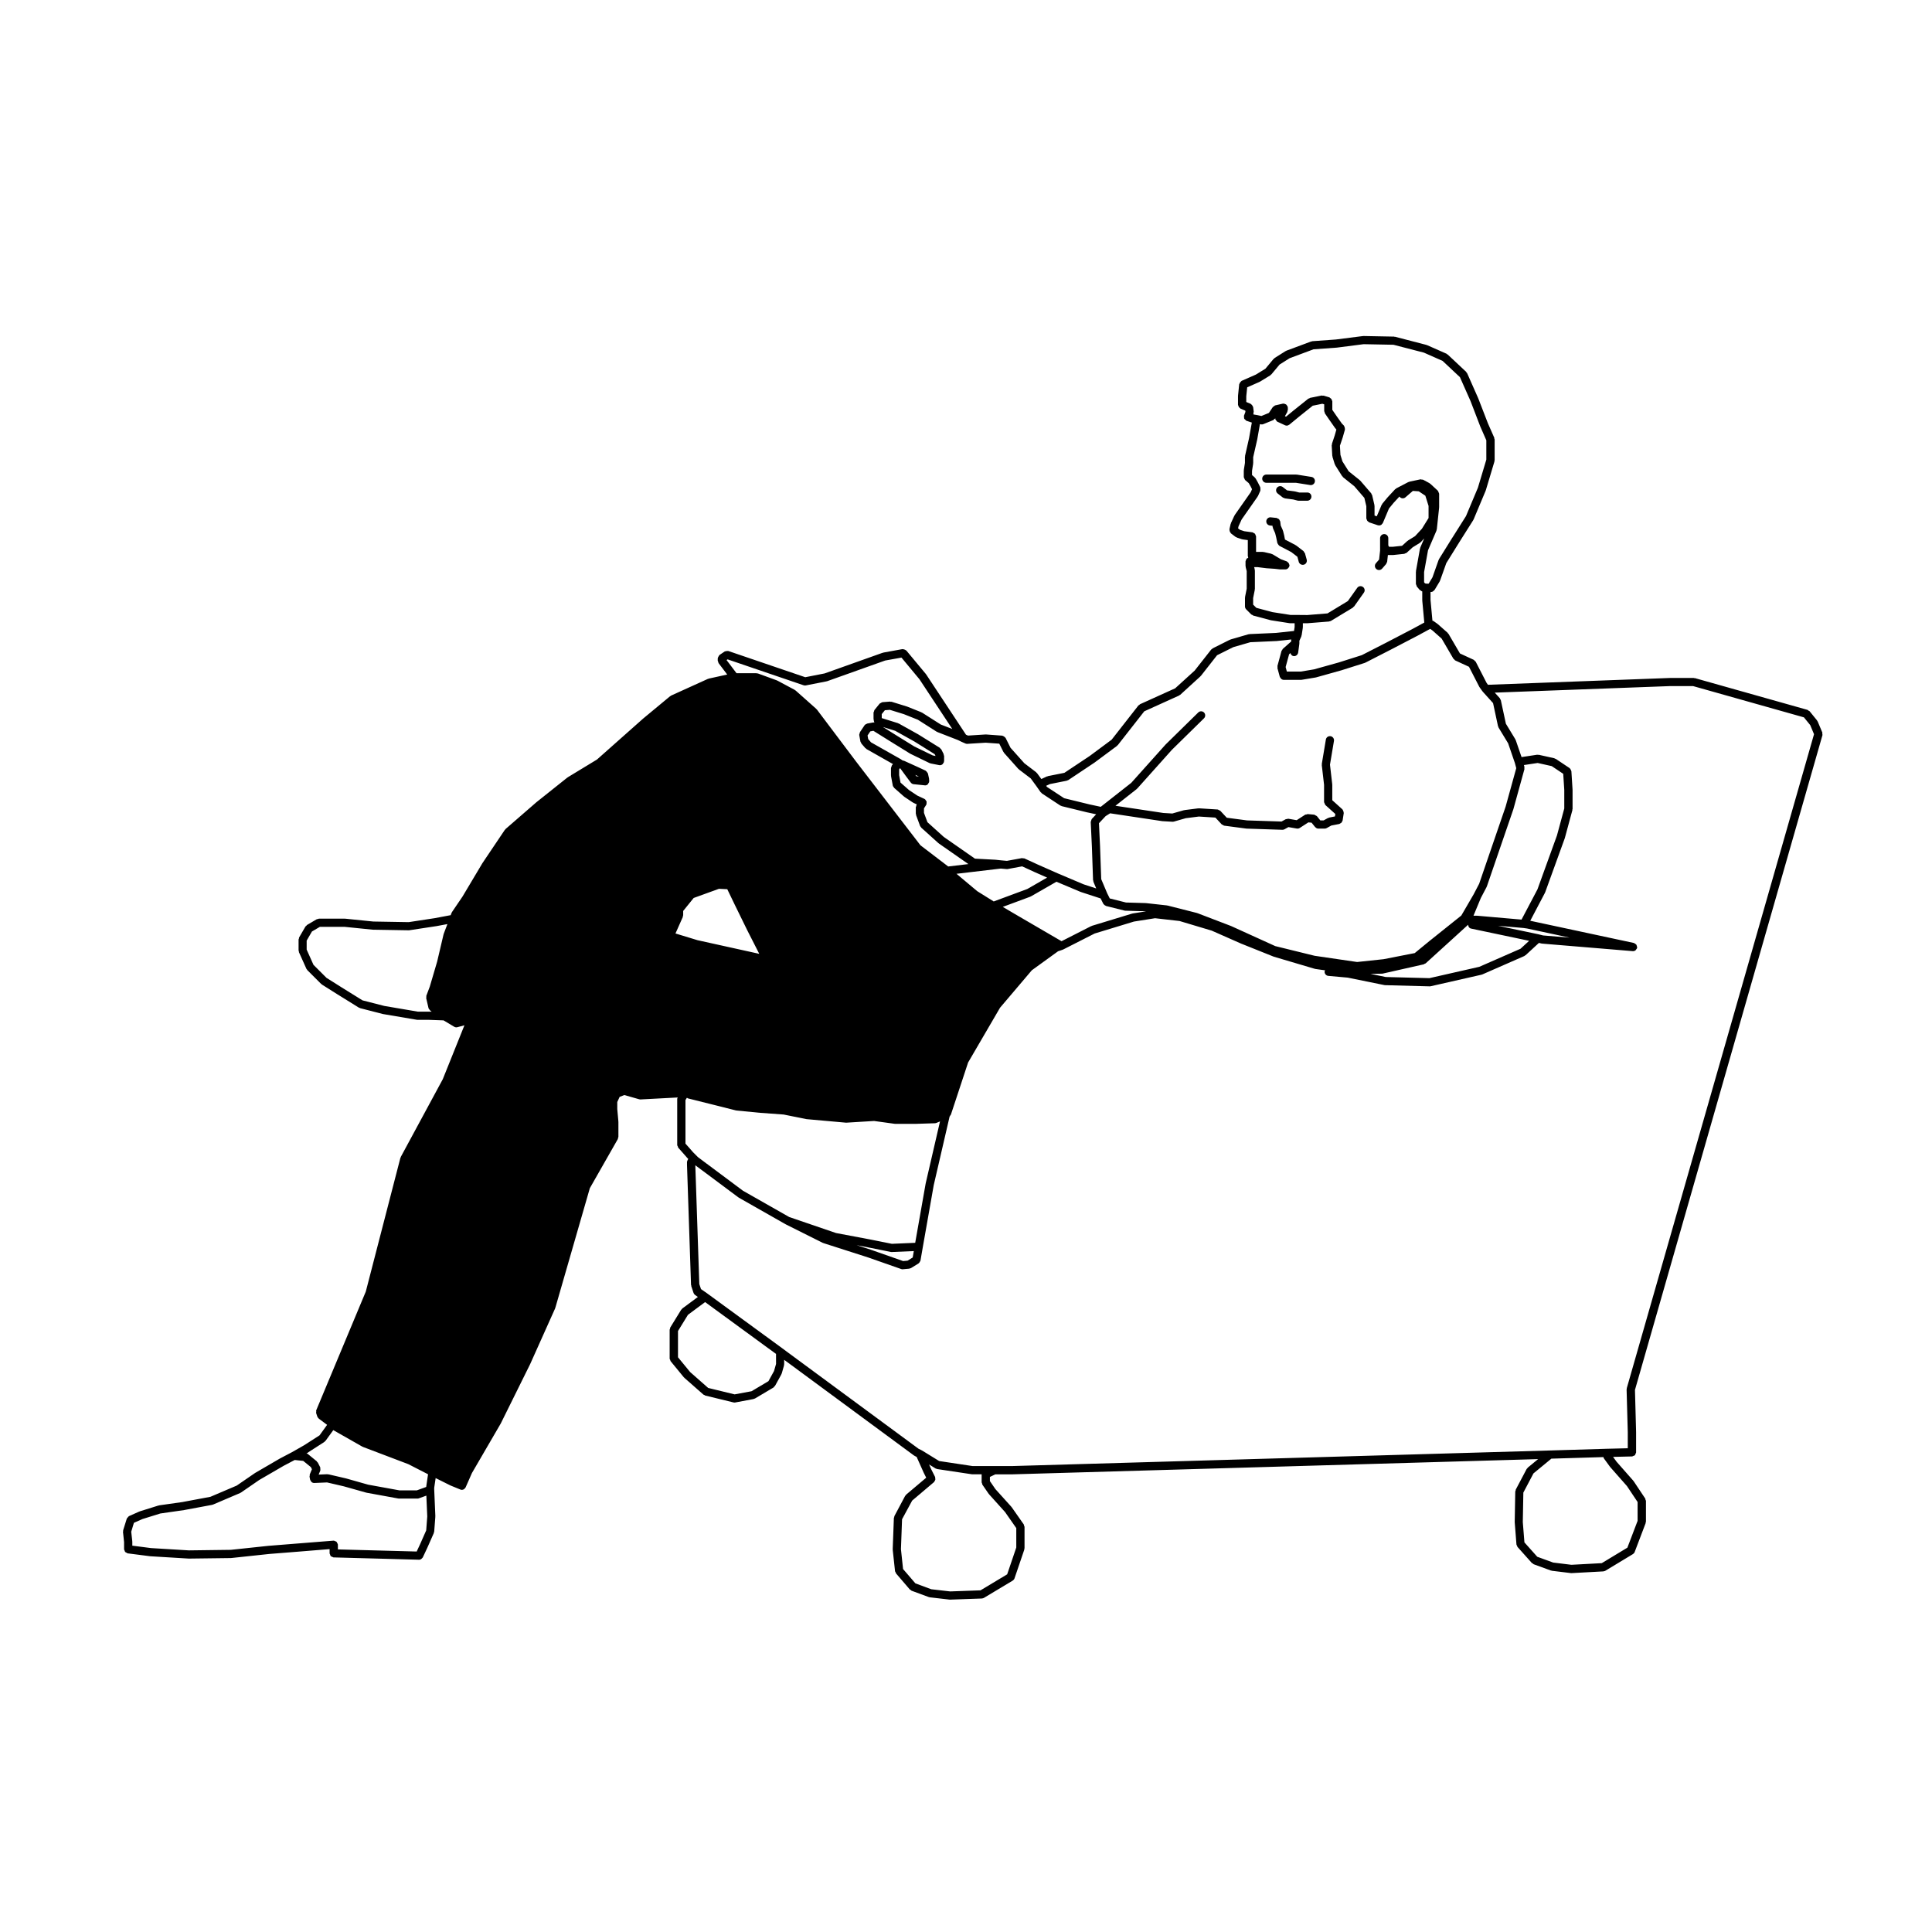 <?xml version="1.0" encoding="UTF-8"?>
<!-- Uploaded to: SVG Repo, www.svgrepo.com, Generator: SVG Repo Mixer Tools -->
<svg fill="#000000" width="800px" height="800px" version="1.1" viewBox="144 144 512 512" xmlns="http://www.w3.org/2000/svg">
 <g>
  <path d="m176.88 552.67v1.91c0 0.125 0.102 0.215 0.137 0.328 0.051 0.137 0.059 0.266 0.156 0.371 0.102 0.105 0.23 0.141 0.363 0.207 0.105 0.051 0.172 0.152 0.297 0.168l5.969 0.766h0.066l0.004 0.004 10.102 0.613c0.016 0 0.039 0.004 0.059 0.004h0.02l11.168-0.141h0.004c0.035-0.012 0.059-0.012 0.098-0.012l10.09-1.078 7.621-0.605 8.316-0.676v1.117c0 0.137 0.102 0.227 0.141 0.348 0.055 0.141 0.066 0.301 0.172 0.406 0.102 0.105 0.258 0.117 0.398 0.176 0.121 0.051 0.207 0.152 0.348 0.152h0.023 0.004l22.609 0.613h0.031c0.258 0 0.48-0.105 0.664-0.277 0.066-0.051 0.102-0.102 0.152-0.16 0.051-0.074 0.125-0.105 0.16-0.191l1.223-2.606v-0.016c0.004 0 0.012-0.012 0.012-0.012l1.688-3.824c0.023-0.066-0.004-0.117 0.004-0.176 0.016-0.074 0.082-0.105 0.09-0.18l0.301-3.969c0-0.023-0.02-0.039-0.02-0.066 0-0.023 0.023-0.039 0.023-0.07l-0.301-7.039v-0.48l0.379-2.57 3.859 1.926c0.02 0.016 0.047 0.004 0.055 0.016 0.012 0.004 0.012 0.02 0.02 0.02l2.578 1.055 0.023 0.012c0.133 0.059 0.273 0.09 0.414 0.09 0.211 0 0.418-0.07 0.594-0.188 0.055-0.031 0.082-0.102 0.125-0.141 0.105-0.102 0.211-0.188 0.277-0.328l1.668-3.789 7.609-13.078c0.004-0.012 0-0.02 0.004-0.031 0.004-0.02 0.023-0.02 0.035-0.039l7.805-15.766c0.004-0.004 0-0.016 0-0.02 0.004 0 0.012-0.012 0.016-0.02l6.586-14.691c0.004-0.023-0.004-0.051 0-0.07 0.012-0.031 0.039-0.039 0.051-0.082l9.145-31.703 7.43-13.039c0.047-0.09 0.004-0.188 0.035-0.277 0.023-0.102 0.105-0.16 0.105-0.266v-3.984c0-0.02-0.02-0.031-0.02-0.051s0.016-0.031 0.016-0.051l-0.297-3.301v-1.863l0.629-1.367 1.238-0.48 3.934 1.117c0.102 0.031 0.195 0.051 0.297 0.051 0.02 0 0.039-0.004 0.059-0.004l9.848-0.52c-0.004 0.023-0.004 0.051-0.012 0.074-0.023 0.098-0.109 0.16-0.109 0.273v12.242c0 0.156 0.105 0.266 0.168 0.398 0.039 0.105 0.031 0.227 0.109 0.324l0.039 0.047v0.004l1.18 1.324v0.004l1.074 1.223c0.004 0.012 0.023 0.012 0.031 0.02 0.016 0.012 0.004 0.02 0.016 0.035l0.301 0.301c-0.055 0.055-0.039 0.133-0.086 0.195-0.082 0.121-0.133 0.227-0.156 0.371-0.016 0.07-0.082 0.105-0.082 0.191v0.762c0 0.012 0.004 0.02 0.004 0.02 0 0.004-0.004 0.016-0.004 0.02l1.066 31.832c0 0.059 0.059 0.102 0.07 0.156 0.004 0.055-0.023 0.102-0.012 0.152l0.613 1.832c0.082 0.227 0.223 0.414 0.406 0.539v0.004l0.742 0.52-4.141 3.066c-0.059 0.047-0.055 0.125-0.105 0.18-0.051 0.055-0.133 0.055-0.172 0.125l-2.91 4.734c-0.055 0.09-0.016 0.195-0.047 0.297-0.023 0.102-0.109 0.168-0.109 0.277v7.648c0 0.145 0.102 0.238 0.152 0.363 0.047 0.105 0.02 0.23 0.102 0.328l3.523 4.297c0.02 0.02 0.059 0.02 0.082 0.035 0.02 0.023 0.016 0.066 0.047 0.09l5.047 4.438c0.082 0.074 0.18 0.066 0.266 0.105 0.07 0.039 0.105 0.117 0.188 0.137l7.496 1.828c0.098 0.031 0.176 0.039 0.262 0.039 0.066 0 0.133-0.012 0.203-0.02l4.891-0.918c0.047-0.012 0.059-0.059 0.102-0.07 0.09-0.031 0.176-0.02 0.258-0.07l4.902-2.91c0.121-0.074 0.156-0.211 0.238-0.312 0.039-0.051 0.121-0.039 0.156-0.102l1.684-3.059c0.02-0.031 0-0.07 0.012-0.102 0.02-0.055 0.07-0.082 0.09-0.125l0.609-2.144c0.016-0.051-0.023-0.102-0.016-0.156 0.004-0.051 0.055-0.09 0.055-0.137v-1.203l34.379 25.34c0.039 0.031 0.082 0.02 0.109 0.047 0.023 0.016 0.035 0.047 0.059 0.066l0.559 0.277 1.828 4.086c0.004 0.012 0.012 0.012 0.016 0.031 0 0-0.004 0.004 0 0.016l0.691 1.379-5.32 4.488c-0.055 0.055-0.055 0.137-0.098 0.188-0.051 0.055-0.121 0.059-0.16 0.133l-2.863 5.383c-0.039 0.074-0.004 0.152-0.023 0.238-0.023 0.09-0.102 0.152-0.105 0.242l-0.309 8.262c0 0.023 0.023 0.047 0.023 0.082 0.004 0.023-0.023 0.047-0.02 0.086l0.613 5.668c0.016 0.137 0.109 0.227 0.18 0.344 0.035 0.082 0.02 0.176 0.082 0.246l3.672 4.281c0.055 0.059 0.156 0.047 0.215 0.098 0.086 0.066 0.125 0.176 0.23 0.211l4.59 1.691c0.066 0.031 0.137 0.031 0.207 0.039 0.016 0 0.023 0.016 0.047 0.02l5.211 0.605c0.047 0.004 0.086 0.012 0.125 0.012 0.012 0 0.023 0 0.035-0.004l8.383-0.297h0.035c0.02 0 0.023-0.02 0.051-0.023 0.16-0.016 0.324-0.039 0.473-0.133l7.652-4.59c0.012-0.004 0.012-0.016 0.016-0.023 0.203-0.125 0.367-0.312 0.453-0.555l2.606-7.652c0.02-0.066-0.023-0.117-0.012-0.18 0.012-0.066 0.066-0.105 0.066-0.172v-5.668c0-0.105-0.09-0.191-0.121-0.297-0.039-0.105 0-0.227-0.07-0.324l-3.219-4.594c-0.02-0.016-0.051-0.016-0.059-0.031-0.02-0.02-0.012-0.051-0.023-0.07l-4.227-4.684-1.457-2.125v-1.102l1.438-0.68h4.359 0.031l139.45-4.039-2.746 2.262c-0.066 0.051-0.059 0.125-0.105 0.18-0.047 0.07-0.125 0.074-0.168 0.145l-2.91 5.508c-0.039 0.086 0 0.16-0.02 0.25-0.031 0.09-0.105 0.141-0.105 0.238l-0.145 8.117c0 0.02 0.02 0.039 0.02 0.059 0 0.016-0.012 0.031-0.012 0.051l0.453 5.809c0.012 0.141 0.105 0.242 0.168 0.359 0.051 0.098 0.031 0.195 0.105 0.289l3.824 4.281c0.059 0.07 0.156 0.051 0.238 0.102 0.082 0.059 0.105 0.168 0.207 0.203l4.59 1.676c0.066 0.02 0.133 0.02 0.203 0.031 0.012 0.012 0.023 0.031 0.039 0.031l5.047 0.613c0.051 0.004 0.09 0.012 0.125 0.012 0.023 0 0.039-0.004 0.066-0.004l8.414-0.457c0.023-0.004 0.047-0.031 0.074-0.031 0.145-0.016 0.297-0.039 0.434-0.121l7.344-4.438c0.004-0.004 0.004-0.02 0.016-0.02 0.191-0.121 0.352-0.297 0.434-0.523l2.91-7.652c0.031-0.074-0.012-0.133-0.004-0.203 0.016-0.074 0.086-0.117 0.086-0.188v-5.512c0-0.117-0.09-0.195-0.133-0.309-0.023-0.102 0.012-0.207-0.055-0.301l-3.059-4.59c-0.02-0.02-0.051-0.02-0.059-0.039-0.02-0.023-0.004-0.059-0.031-0.082l-4.43-5.031-0.953-1.305 5.019-0.117h0.031c0.125 0 0.207-0.102 0.324-0.141 0.145-0.055 0.312-0.082 0.422-0.18 0.102-0.102 0.102-0.246 0.152-0.371 0.055-0.137 0.16-0.242 0.16-0.395v-5.352l-0.004-0.012c0-0.012 0.004-0.012 0.004-0.02l-0.301-11.16 49.688-173.52c0.035-0.121-0.031-0.23-0.047-0.352-0.004-0.125 0.055-0.246 0-0.371l-1.223-2.91c-0.016-0.055-0.082-0.066-0.105-0.109-0.031-0.051-0.012-0.105-0.051-0.152l-1.984-2.445c-0.074-0.09-0.195-0.09-0.293-0.152-0.09-0.066-0.145-0.176-0.262-0.207l-29.84-8.414c-0.051-0.016-0.102 0.02-0.156 0.016-0.051-0.012-0.09-0.059-0.137-0.059h-6.277c-0.012 0-0.031 0-0.039 0.004l-48.234 1.805-0.371-0.523-2.875-5.598c-0.055-0.109-0.176-0.137-0.262-0.215-0.09-0.09-0.125-0.215-0.246-0.273l-3.664-1.691-3.047-5.215c-0.031-0.055-0.102-0.059-0.137-0.105s-0.031-0.117-0.082-0.16l-2.602-2.293c-0.016-0.012-0.039-0.004-0.059-0.02-0.012-0.016-0.012-0.039-0.031-0.055l-1.074-0.762c-0.012-0.012-0.031 0-0.047-0.012-0.066-0.039-0.141-0.035-0.215-0.066l-0.508-5.512v-2.09h0.137c0.352 0 0.629-0.203 0.828-0.469 0.031-0.035 0.082-0.02 0.105-0.059l1.375-2.297c0.016-0.031 0-0.066 0.016-0.102 0.02-0.035 0.059-0.055 0.074-0.098l1.648-4.629 3.457-5.562 3.672-5.812c0.02-0.02 0-0.051 0.02-0.074 0.016-0.031 0.051-0.047 0.07-0.086l3.211-7.652c0.012-0.016-0.012-0.035 0-0.051 0.012-0.02 0.035-0.031 0.039-0.055l2.293-7.652c0.02-0.055-0.02-0.105-0.016-0.16 0.012-0.055 0.066-0.098 0.066-0.156v-5.5c0-0.082-0.07-0.133-0.09-0.211-0.016-0.082 0.031-0.152 0-0.23l-1.684-3.824-2.59-6.691c0-0.012-0.02-0.012-0.02-0.02-0.004-0.004 0-0.02 0-0.023l-2.91-6.578c-0.035-0.07-0.109-0.086-0.152-0.141-0.051-0.066-0.039-0.156-0.102-0.211l-4.898-4.594c-0.051-0.047-0.109-0.031-0.176-0.066-0.051-0.035-0.059-0.105-0.117-0.137l-5.203-2.297c-0.031-0.016-0.07 0.004-0.102 0-0.031-0.012-0.039-0.051-0.074-0.055l-8.297-2.156c-0.039-0.012-0.082 0.02-0.125 0.016-0.039 0-0.07-0.051-0.117-0.051l-8.105-0.156h-0.02c-0.031 0-0.051 0.023-0.07 0.031-0.031 0-0.047-0.023-0.07-0.02l-7.141 0.91-6.273 0.453c-0.055 0-0.09 0.059-0.137 0.07-0.055 0.012-0.105-0.02-0.156 0l-6.586 2.453c-0.047 0.016-0.055 0.059-0.09 0.082-0.035 0.016-0.082 0-0.105 0.016l-2.91 1.84c-0.051 0.035-0.059 0.102-0.102 0.141-0.051 0.035-0.117 0.031-0.156 0.082l-2.18 2.613-2.523 1.551-3.777 1.664c-0.059 0.023-0.074 0.102-0.125 0.137-0.102 0.066-0.145 0.145-0.227 0.238-0.102 0.125-0.176 0.23-0.207 0.387-0.02 0.051-0.074 0.074-0.082 0.125l-0.312 3.062c0 0.02 0.016 0.031 0.016 0.055s-0.02 0.031-0.02 0.055v2.297c0 0.082 0.07 0.125 0.086 0.203 0.023 0.145 0.074 0.25 0.152 0.371 0.074 0.121 0.16 0.203 0.289 0.281 0.059 0.039 0.082 0.121 0.145 0.152l1.258 0.523 0.039 0.324-0.367 0.977c0 0.004 0.012 0.016 0 0.02 0 0.004-0.012 0.004-0.012 0.012-0.047 0.121 0.023 0.23 0.023 0.352 0 0.16-0.031 0.316 0.035 0.453 0.055 0.121 0.18 0.176 0.281 0.262 0.105 0.105 0.168 0.242 0.309 0.293 0.02 0 0.023 0 0.039 0.004v0.004l1.387 0.465-0.734 4.121-1.062 4.711c-0.012 0.047 0.023 0.082 0.023 0.121-0.012 0.039-0.051 0.07-0.051 0.117v1.613l-0.297 1.891c0 0.031 0.02 0.055 0.02 0.086s-0.031 0.051-0.031 0.086v1.684c0 0.016 0.012 0.023 0.012 0.047 0.012 0.141 0.105 0.246 0.156 0.371 0.066 0.133 0.086 0.273 0.188 0.367 0.016 0.012 0.016 0.031 0.023 0.039l0.934 0.789 0.52 0.906 0.352 0.715-0.352 0.805-4.238 6.047c-0.02 0.031-0.004 0.07-0.02 0.105-0.02 0.031-0.059 0.035-0.074 0.066l-0.922 1.988c-0.012 0.035 0.02 0.074 0 0.117-0.02 0.039-0.059 0.055-0.07 0.102l-0.309 1.371c-0.02 0.066 0.031 0.125 0.031 0.195-0.012 0.145 0.02 0.258 0.07 0.398 0.055 0.137 0.105 0.23 0.195 0.336 0.051 0.051 0.051 0.133 0.105 0.176l1.223 0.926c0.059 0.051 0.137 0.035 0.207 0.07 0.051 0.023 0.059 0.082 0.105 0.098l1.379 0.457c0.055 0.016 0.109 0.016 0.16 0.023 0.02 0 0.023 0.016 0.035 0.02l1.355 0.18v4.246c0 0.066 0.055 0.105 0.07 0.168 0.012 0.09 0.012 0.168 0.051 0.25-0.051 0.016-0.074 0.047-0.105 0.07-0.133 0.07-0.258 0.109-0.352 0.227-0.09 0.105-0.105 0.227-0.145 0.363-0.039 0.105-0.125 0.191-0.125 0.309v1.23c0 0.051 0.051 0.082 0.055 0.125 0.004 0.051-0.035 0.09-0.023 0.141l0.281 1.09v4.66l-0.438 2.188c-0.004 0.039 0.031 0.07 0.02 0.109 0 0.039-0.039 0.066-0.039 0.105v2.297c0 0.277 0.105 0.559 0.312 0.77l1.375 1.375c0.082 0.07 0.18 0.059 0.266 0.105 0.082 0.051 0.125 0.145 0.227 0.172l4.586 1.223c0.039 0.012 0.07 0.012 0.102 0.016 0.012 0 0.012 0.004 0.02 0.012l4.891 0.766c0.059 0.004 0.117 0.012 0.168 0.012h1.211v0.996l-0.156 1.055-4.793 0.52-7.019 0.312c-0.051 0-0.082 0.051-0.117 0.055-0.051 0.012-0.09-0.023-0.137-0.012l-4.742 1.375c-0.031 0.012-0.051 0.051-0.082 0.066-0.035 0.012-0.074-0.012-0.105 0.004l-4.586 2.297c-0.074 0.035-0.09 0.125-0.152 0.18-0.074 0.051-0.16 0.051-0.211 0.117l-4.387 5.586-5.176 4.703-9.324 4.219c-0.086 0.039-0.105 0.133-0.172 0.188-0.082 0.055-0.176 0.055-0.238 0.133l-7.094 9.07-5.812 4.316-6.711 4.469-4.375 0.875c-0.051 0.012-0.074 0.059-0.109 0.074-0.035 0.016-0.09-0.012-0.137 0.004l-1.484 0.691-1.152-1.57c-0.031-0.051-0.102-0.047-0.137-0.086-0.039-0.039-0.031-0.105-0.082-0.141l-3.129-2.379-3.672-4.106-1.305-2.613c-0.023-0.047-0.082-0.051-0.105-0.098-0.082-0.121-0.188-0.188-0.312-0.266-0.117-0.082-0.215-0.152-0.352-0.18-0.051-0.004-0.074-0.059-0.117-0.059l-4.293-0.312c-0.02 0-0.031 0.016-0.039 0.016-0.012 0-0.031-0.016-0.039-0.016h-0.07l-4.629 0.293-0.539-0.23-10.535-15.949c-0.004-0.016-0.035-0.016-0.051-0.031-0.012-0.02 0-0.047-0.016-0.066l-5.211-6.266c-0.039-0.047-0.098-0.039-0.141-0.07-0.105-0.102-0.215-0.141-0.352-0.191-0.137-0.047-0.246-0.09-0.395-0.082-0.055 0-0.09-0.039-0.141-0.031l-5.047 0.918c-0.031 0.004-0.051 0.039-0.082 0.051s-0.066-0.016-0.102-0.004l-15.383 5.477-5.141 1.008-20.391-6.949c-0.023-0.004-0.047 0.012-0.07 0.004-0.141-0.039-0.262 0.004-0.406 0.02-0.145 0.02-0.281 0.012-0.406 0.086-0.02 0.012-0.051 0-0.07 0.012l-1.367 0.922c-0.031 0.02-0.031 0.066-0.059 0.09-0.117 0.09-0.156 0.211-0.227 0.344-0.07 0.125-0.137 0.227-0.156 0.367-0.004 0.039-0.039 0.066-0.039 0.105v0.609c0 0.133 0.09 0.211 0.133 0.328 0.035 0.109 0.012 0.23 0.09 0.332l2.289 3.019-4.875 1.074c-0.047 0.004-0.059 0.051-0.098 0.066-0.047 0.012-0.082-0.016-0.125 0.004l-9.785 4.438c-0.047 0.023-0.055 0.086-0.102 0.109-0.051 0.023-0.102 0.012-0.141 0.047l-7.195 5.965c0 0.004 0 0.016-0.004 0.02h-0.016l-12.172 10.801-7.723 4.691c-0.016 0.012-0.016 0.039-0.039 0.055-0.02 0.016-0.055 0.004-0.074 0.02l-8.262 6.586c0 0.004 0 0.016-0.004 0.02-0.012 0.004-0.016 0-0.02 0.004l-8.105 7.039c-0.047 0.035-0.035 0.09-0.066 0.133-0.035 0.035-0.098 0.035-0.125 0.082l-5.969 8.871c-0.004 0.012 0 0.02-0.004 0.031-0.004 0.004-0.016 0.004-0.023 0.02l-5.199 8.723v0.004l-2.871 4.227c-0.039 0.051-0.012 0.109-0.039 0.168-0.023 0.059-0.098 0.082-0.109 0.145l-0.121 0.422-4.238 0.797-6.902 1.055-9.383-0.16-7.426-0.754c-0.016 0-0.031 0.016-0.051 0.016s-0.035-0.02-0.059-0.02h-6.887c-0.102 0-0.168 0.082-0.266 0.105-0.098 0.023-0.195-0.012-0.289 0.039l-2.602 1.531c-0.086 0.051-0.098 0.152-0.168 0.215-0.066 0.07-0.168 0.082-0.223 0.172l-1.691 2.91c-0.051 0.086-0.012 0.188-0.035 0.281-0.023 0.098-0.109 0.16-0.109 0.266v2.91c0 0.09 0.066 0.137 0.09 0.215 0.016 0.074-0.023 0.156 0.004 0.23l1.996 4.438c0.039 0.086 0.117 0.125 0.172 0.195 0.031 0.039 0.012 0.098 0.055 0.125l3.672 3.672c0.031 0.023 0.086 0.016 0.117 0.047 0.039 0.023 0.039 0.082 0.074 0.105l4.137 2.606h0.004l5.664 3.516c0.066 0.039 0.137 0.031 0.211 0.059 0.035 0.02 0.051 0.059 0.09 0.07l5.965 1.535c0.023 0.012 0.055 0 0.074 0.012 0.004 0 0.012 0.012 0.012 0.012l9.035 1.531c0.059 0.004 0.125 0.016 0.18 0.016h3.059l3.789 0.137c0.004 0 0.02 0.016 0.035 0.016h0.016l2.797 1.676c0.176 0.105 0.367 0.156 0.559 0.156 0.09 0 0.188-0.02 0.281-0.039l1.867-0.504-5.742 14.293-11.133 20.602c-0.02 0.047 0.004 0.09-0.016 0.137-0.016 0.047-0.07 0.059-0.082 0.105l-9.164 35.422-13.133 31.457c-0.059 0.133 0 0.266 0 0.402-0.012 0.125-0.07 0.238-0.023 0.363l0.309 0.922c0.066 0.191 0.191 0.316 0.332 0.449 0.023 0.02 0.016 0.059 0.047 0.082l2.211 1.652-2.004 2.785-4.09 2.625-3.199 1.824-3.176 1.668c-0.004 0-0.004 0.012-0.012 0.016-0.012 0.004-0.02 0-0.023 0.004l-6.578 3.828c-0.004 0-0.004 0.023-0.023 0.031-0.012 0.012-0.031 0-0.039 0.012l-4.816 3.309-6.969 2.969-7.234 1.352s0 0.012-0.012 0.012l-6.379 0.906c-0.031 0.012-0.047 0.047-0.082 0.051-0.031 0.012-0.059-0.02-0.09-0.004l-4.898 1.531c-0.02 0.004-0.035 0.031-0.055 0.039-0.02 0.012-0.047-0.012-0.066 0.004l-2.75 1.223c-0.016 0-0.016 0.023-0.035 0.031-0.133 0.07-0.195 0.195-0.293 0.312-0.09 0.105-0.203 0.176-0.246 0.312 0 0.012-0.02 0.02-0.023 0.031l-0.957 3.066c-0.02 0.082 0.023 0.141 0.016 0.215-0.012 0.082-0.07 0.133-0.059 0.215zm4.832-6.094 4.777-1.484 6.332-0.91c0.016 0 0.031 0 0.047-0.012l7.344-1.367c0.02-0.004 0.031-0.035 0.051-0.035 0.055-0.016 0.121-0.012 0.176-0.031l7.188-3.066c0.035-0.004 0.035-0.039 0.066-0.059 0.039-0.02 0.09-0.012 0.125-0.039l4.875-3.356 6.504-3.777 2.906-1.527 2.254 0.238 2.019 1.641 0.289 0.57-0.574 1.375c-0.039 0.105 0.012 0.207 0 0.312-0.012 0.105-0.086 0.195-0.059 0.309l0.152 0.766c0.023 0.145 0.137 0.246 0.215 0.363 0.055 0.082 0.066 0.168 0.137 0.238 0.195 0.176 0.441 0.281 0.715 0.281h0.047l3.375-0.145 4.438 1.031 5.926 1.668c0.023 0.004 0.051 0.004 0.074 0.012 0.012 0.004 0.012 0.012 0.02 0.012l8.414 1.535c0.07 0.012 0.133 0.02 0.203 0.02h4.898c0.125 0 0.246-0.023 0.371-0.07l1.969-0.711 0.242 5.523-0.281 3.691-1.605 3.633-0.918 1.965-20.879-0.559v-1.238c0-0.02-0.016-0.031-0.02-0.051 0-0.016 0.016-0.023 0.016-0.039-0.012-0.125-0.109-0.195-0.156-0.312-0.066-0.137-0.098-0.281-0.207-0.383-0.109-0.105-0.262-0.117-0.402-0.172-0.109-0.039-0.191-0.133-0.316-0.133-0.016 0-0.023 0.02-0.047 0.02-0.012 0-0.023-0.02-0.039-0.012l-9.492 0.754-7.652 0.613c-0.004 0-0.012 0.004-0.016 0.004-0.004 0-0.012-0.004-0.016-0.004l-10.027 1.066-11.109 0.145-10.035-0.609-4.961-0.641v-1.023c0-0.02-0.02-0.031-0.02-0.059-0.004-0.02 0.02-0.035 0.016-0.059l-0.285-2.547 0.711-2.363zm43.988-17.707 4.281-2.754c0.074-0.039 0.082-0.137 0.137-0.195 0.051-0.051 0.117-0.031 0.156-0.086l2.051-2.836 7.699 4.379c0.031 0.016 0.066 0.012 0.105 0.023 0.016 0.016 0.023 0.039 0.047 0.047l12.047 4.574 5.211 2.672-0.492 3.367-2.473 0.898h-4.621l-8.289-1.508-5.898-1.668c-0.012 0-0.012 0.012-0.023 0.012-0.004-0.012-0.004-0.02-0.02-0.02l-4.59-1.066c-0.051-0.012-0.102 0.035-0.156 0.023-0.051-0.012-0.09-0.051-0.133-0.051l-2.297 0.102 0.438-1.047c0.004-0.012 0-0.023 0-0.039 0.051-0.133 0.004-0.273 0-0.414 0-0.141 0.031-0.281-0.023-0.406-0.016-0.02 0-0.031-0.004-0.039l-0.621-1.223c-0.035-0.074-0.121-0.09-0.172-0.145-0.047-0.066-0.047-0.152-0.109-0.207l-2.445-1.996c-0.086-0.066-0.203-0.051-0.297-0.086l0.457-0.266s0-0.016 0.012-0.02c0.004-0.027 0.012-0.016 0.023-0.027zm113.3-90.602c0.051 0.012 0.098 0.012 0.137 0.02 0.012 0 0.012 0.012 0.02 0.012l6.273 0.609h0.02 0.004l6.211 0.453 6.051 1.219c0.035 0 0.07 0 0.105 0.012h0.012l10.258 0.918c0.035 0.012 0.066 0.012 0.098 0.012h0.066l7.387-0.453 5.41 0.746c0.047 0 0.102 0.012 0.152 0.012h5.656 0.035l4.852-0.156h0.004s0.004-0.004 0.012-0.004h0.023s0.012-0.004 0.02-0.004c0.109-0.012 0.238-0.023 0.363-0.082l0.945-0.398-3.805 16.461c0 0.012 0.004 0.016 0.004 0.031 0 0.012-0.012 0.012-0.012 0.02l-2.762 15.664-6.188 0.266-6-1.203c-0.004 0-0.004 0.004-0.012 0.004v-0.004l-8.785-1.656-12.398-4.238-12.246-6.961-9.562-7.133h-0.012l-2.398-1.805-1.273-1.281-1.059-1.211c0-0.004-0.004 0-0.004-0.004l-0.945-1.062v-11.539l0.359-0.594c0.055 0.031 0.109 0.031 0.168 0.051 0.047 0.02 0.059 0.07 0.109 0.09zm-10.156-45.109-5.836-1.777 1.949-4.383c0.031-0.074-0.012-0.152 0.004-0.223 0.02-0.082 0.09-0.133 0.09-0.215v-1.148l2.781-3.441 6.699-2.43 2.203 0.105 1.863 3.863v0.004l3.371 6.887h0.004v0.012l3.238 6.363zm-71.098 18.941c-0.016-0.004-0.031-0.004-0.047-0.004h-2.977l-8.883-1.512-5.769-1.477-5.516-3.426-4.027-2.539-3.449-3.445-1.809-4.039v-2.387l1.395-2.41 2.102-1.238h6.559l7.418 0.754c0.031 0.004 0.066 0.004 0.09 0.004h0.004l9.492 0.16h0.016c0.051 0 0.105-0.004 0.16-0.016l7.039-1.074h0.031l2.992-0.559-0.996 2.625c-0.012 0.023 0.012 0.051 0 0.082-0.004 0.02-0.031 0.031-0.035 0.055l-1.684 7.168-1.953 6.637-0.918 2.43c-0.039 0.117 0.016 0.227 0.016 0.328-0.004 0.105-0.074 0.191-0.051 0.301l0.605 2.609c0.039 0.188 0.172 0.312 0.289 0.453 0.035 0.039 0.023 0.098 0.066 0.125l0.48 0.402zm79.074-93.359 20.152 6.867c0.117 0.039 0.23 0.059 0.348 0.059 0.066 0 0.137-0.004 0.211-0.02l5.512-1.078c0.012 0 0.016-0.016 0.031-0.02 0.047-0.004 0.09-0.004 0.125-0.02l15.375-5.481 4.324-0.777 4.769 5.742 8.699 13.176-3.059-1.188-4.957-3.152c-0.031-0.02-0.066 0-0.105-0.016-0.031-0.02-0.035-0.059-0.074-0.074l-3.828-1.531c-0.012-0.004-0.031 0.004-0.047 0-0.016-0.004-0.02-0.02-0.039-0.023l-3.981-1.23c-0.066-0.023-0.133 0.023-0.207 0.02-0.066-0.004-0.125-0.074-0.195-0.066l-1.996 0.152h-0.012c-0.16 0.016-0.293 0.133-0.434 0.215-0.102 0.059-0.23 0.082-0.309 0.168-0.004 0.004-0.012 0.004-0.016 0.012l-1.371 1.688c-0.082 0.102-0.055 0.227-0.102 0.344-0.039 0.117-0.141 0.211-0.141 0.344v1.684c0 0.047 0.051 0.082 0.055 0.125 0.004 0.047-0.031 0.086-0.02 0.133l0.152 0.609c0.012 0.039 0.055 0.066 0.066 0.105-0.102-0.012-0.18-0.074-0.289-0.059l-0.039 0.012h-0.004l-1.613 0.293c-0.004 0-0.004 0.004-0.012 0.004-0.047 0.004-0.07 0.059-0.109 0.074-0.227 0.082-0.441 0.191-0.574 0.387l-1.211 1.809c-0.004 0.004-0.004 0.012-0.004 0.012l-0.004 0.012c-0.051 0.07-0.016 0.156-0.051 0.238-0.07 0.176-0.16 0.359-0.121 0.559l0.309 1.676c0.02 0.125 0.117 0.203 0.172 0.301 0.047 0.07 0.02 0.156 0.074 0.215l1.062 1.234c0.047 0.051 0.117 0.035 0.172 0.074 0.051 0.047 0.055 0.121 0.117 0.156l7.019 3.977-0.297 0.383c-0.082 0.102-0.055 0.227-0.09 0.336-0.047 0.117-0.137 0.203-0.137 0.328v1.98c0 0.039 0.035 0.066 0.039 0.105 0 0.031-0.023 0.059-0.02 0.098l0.457 2.453c0.035 0.207 0.168 0.352 0.293 0.5 0.031 0.035 0.016 0.09 0.059 0.117l0.02 0.02 0.004 0.004 2.574 2.273c0.02 0.016 0.051 0.012 0.066 0.023 0.02 0.016 0.02 0.047 0.047 0.066l2.293 1.531c0.035 0.02 0.07 0.012 0.105 0.023 0.02 0.016 0.023 0.039 0.051 0.055l0.867 0.402-0.105 0.168c-0.059 0.09-0.02 0.195-0.051 0.293-0.023 0.102-0.121 0.176-0.121 0.289v1.688c0 0.07 0.066 0.117 0.074 0.188 0.016 0.066-0.023 0.125-0.004 0.191l1.066 2.902c0.047 0.117 0.145 0.191 0.227 0.289 0.035 0.039 0.023 0.105 0.066 0.141l4.594 4.141c0.02 0.016 0.051 0.012 0.07 0.023 0.016 0.016 0.012 0.047 0.035 0.055l7.812 5.445-5.352 0.637-7.352-5.613-17.191-22.363v-0.004l-10.258-13.621c-0.023-0.035-0.07-0.031-0.102-0.059-0.023-0.031-0.012-0.074-0.051-0.102l-5.5-4.887c-0.035-0.035-0.09-0.02-0.125-0.047-0.035-0.023-0.039-0.082-0.086-0.102l-4.59-2.453c-0.016-0.012-0.055 0-0.07-0.004-0.035-0.012-0.039-0.047-0.066-0.059l-5.047-1.844c-0.059-0.023-0.125 0.02-0.191 0.004-0.078-0.004-0.113-0.066-0.184-0.066h-5.285l-2.641-3.488zm63.582 22.383 4.812-0.301 3.606 0.258 1.094 2.195c0.031 0.055 0.086 0.082 0.125 0.133 0.02 0.035 0.004 0.082 0.031 0.105l3.828 4.289c0.031 0.023 0.07 0.016 0.102 0.039 0.031 0.031 0.031 0.074 0.059 0.098l3.098 2.352 1.566 2.141v0.004l1.074 1.531c0.035 0.055 0.117 0.039 0.156 0.082 0.059 0.066 0.066 0.156 0.137 0.203l4.902 3.223c0.07 0.047 0.145 0.039 0.227 0.07 0.051 0.016 0.059 0.07 0.105 0.082l6.887 1.684h0.023 0.012l2.246 0.484-1.145 1.223s0 0.004-0.004 0.004c-0.109 0.133-0.133 0.312-0.18 0.488-0.02 0.102-0.105 0.188-0.102 0.293 0 0.004-0.012 0.004-0.012 0.012l0.312 6.59 0.309 8.863c0.012 0.074 0.07 0.117 0.09 0.188 0.012 0.07-0.031 0.133 0 0.203l0.746 1.789-3.332-1.09-6.84-2.894-5.199-2.297-3.656-1.676c-0.117-0.055-0.238-0.004-0.352-0.016-0.105-0.016-0.195-0.086-0.309-0.066l-3.984 0.727-1.535-0.137-1.359-0.145c-0.012 0-0.02 0.004-0.031 0.004-0.02 0-0.02-0.016-0.031-0.016l-5.508-0.293-8.258-5.754-4.332-3.91-0.918-2.469v-1.188l0.598-0.945c0.004-0.016 0-0.039 0.004-0.059 0.016-0.023 0.047-0.035 0.059-0.066 0.051-0.109 0-0.23 0.016-0.352 0.004-0.141 0.051-0.266 0.012-0.402s-0.145-0.215-0.227-0.328c-0.082-0.098-0.105-0.223-0.211-0.289-0.02-0.016-0.051 0-0.074-0.016-0.02-0.012-0.02-0.047-0.047-0.051l-1.898-0.887-2.195-1.461-2.254-1.98-0.363-1.977v-1.527l0.25-0.328 1.449 1.977h0.004v0.012l1.379 1.84c0.004 0.012 0.016 0.004 0.02 0.012 0.172 0.227 0.434 0.387 0.734 0.418l2.91 0.297c0.059 0.02 0.094 0.02 0.133 0.02 0.289 0 0.551-0.121 0.742-0.309 0.059-0.066 0.07-0.16 0.121-0.238 0.086-0.137 0.203-0.258 0.215-0.43 0-0.02-0.02-0.035-0.02-0.059 0-0.02 0.02-0.031 0.02-0.055v-0.453c0-0.047-0.047-0.07-0.047-0.109-0.004-0.047 0.031-0.082 0.02-0.121l-0.301-1.375c-0.004-0.023-0.039-0.035-0.047-0.066-0.035-0.121-0.125-0.195-0.207-0.297-0.098-0.137-0.168-0.266-0.309-0.344-0.02-0.012-0.02-0.035-0.047-0.047l-2.293-1.066h-0.012v-0.004l-3.371-1.531c-0.031-0.016-0.066 0.012-0.102 0-0.035-0.012-0.047-0.055-0.082-0.059l-0.332-0.086-0.098-0.098c-0.016-0.016-0.047-0.012-0.066-0.023-0.012-0.016-0.012-0.039-0.031-0.059-0.023-0.016-0.055-0.004-0.086-0.02-0.02-0.016-0.02-0.051-0.051-0.059l-7.949-4.5-0.746-0.863-0.176-0.961 0.727-1.078 0.816-0.156 4.539 2.836h0.004l5.203 3.219c0.02 0.016 0.051 0.012 0.066 0.02 0.02 0.004 0.02 0.023 0.035 0.035l5.047 2.449c0.059 0.031 0.133 0.031 0.195 0.047 0.023 0.012 0.035 0.035 0.059 0.039l2.297 0.453c0.074 0.012 0.141 0.02 0.211 0.02 0.273 0 0.52-0.121 0.715-0.297 0.066-0.066 0.086-0.152 0.137-0.227 0.074-0.117 0.188-0.211 0.211-0.359 0-0.039-0.023-0.066-0.02-0.105 0-0.039 0.047-0.066 0.047-0.105v-1.371c0-0.098-0.074-0.152-0.105-0.238-0.016-0.086 0.023-0.172-0.016-0.25l-0.613-1.223c-0.051-0.098-0.156-0.121-0.227-0.195-0.066-0.074-0.082-0.188-0.172-0.238l-5.664-3.527c0-0.004-0.012 0-0.023-0.004-0.004 0-0.004-0.016-0.016-0.02l-5.203-2.902c-0.039-0.02-0.082 0-0.117-0.012-0.035-0.016-0.055-0.059-0.09-0.074l-4.281-1.336v-1.062l0.832-1.027 1.32-0.102 3.727 1.152 3.699 1.477 4.961 3.16c0.039 0.023 0.086 0.016 0.125 0.035 0.023 0.016 0.031 0.051 0.066 0.059l5.465 2.125 0.875 0.43c0.012 0.004 0.02 0 0.023 0.004 0.012 0.004 0.012 0.012 0.016 0.016l1.074 0.469c0.145 0.059 0.293 0.09 0.438 0.09 0.062-0.004 0.086-0.004 0.113-0.004zm21.84 10.664 4.469-0.891c0.051-0.012 0.07-0.059 0.117-0.082 0.098-0.023 0.191-0.023 0.277-0.082l6.887-4.594c0.012 0 0.004-0.016 0.016-0.02 0.004-0.004 0.016 0 0.023-0.004l5.977-4.438c0.051-0.035 0.039-0.102 0.09-0.141 0.031-0.031 0.09-0.016 0.121-0.059l7.027-8.973 9.234-4.18c0.059-0.023 0.066-0.086 0.109-0.117 0.055-0.035 0.125-0.02 0.176-0.07l5.352-4.887c0.023-0.023 0.023-0.066 0.047-0.098 0.02-0.02 0.059-0.012 0.082-0.035l4.293-5.473 4.293-2.141 4.516-1.309 6.867-0.309h0.02 0.031c0.02 0 0.039 0 0.07-0.004l3.883-0.418c-0.004 0.039-0.047 0.059-0.047 0.102v0.438l-2.231 1.969c-0.082 0.07-0.082 0.188-0.125 0.273-0.066 0.09-0.168 0.145-0.203 0.262l-1.078 3.981c-0.023 0.105 0.039 0.188 0.039 0.289 0 0.098-0.066 0.18-0.039 0.281l0.621 2.297c0.039 0.125 0.137 0.207 0.207 0.309 0.051 0.074 0.074 0.145 0.137 0.211 0.195 0.172 0.434 0.293 0.711 0.293h4.59c0.055 0 0.109-0.004 0.18-0.016l3.672-0.609c0.004 0 0.012-0.012 0.012-0.012 0.039-0.004 0.07-0.004 0.102-0.012l6.586-1.844c0.012 0 0.012-0.004 0.012-0.004 0.012-0.004 0.02-0.004 0.031-0.004l6.266-1.984c0.023-0.004 0.031-0.031 0.051-0.035 0.039-0.016 0.082-0.012 0.117-0.031l6.578-3.371h0.004 0.004l7.047-3.672h0.012l3.531-1.918 0.629 0.438 2.418 2.144 3.129 5.352c0.035 0.059 0.117 0.047 0.168 0.102 0.105 0.117 0.156 0.266 0.312 0.336l3.637 1.676 2.742 5.332c0.016 0.031 0.055 0.047 0.07 0.074 0.016 0.02 0 0.047 0.016 0.066l0.766 1.062c0.004 0.016 0.035 0.012 0.055 0.023 0.012 0.016 0 0.047 0.02 0.066l2.711 3.004 1.316 6.144c0.02 0.07 0.082 0.109 0.105 0.176 0.02 0.051-0.004 0.109 0.031 0.16l2.539 4.176 1.789 5.215 0.367 1.371-2.82 10.195-7.012 20.434-1.473 2.82-3.254 5.602-8.262 6.609s0 0.004-0.012 0.004l-4.074 3.344-8.258 1.617-7.008 0.746-11.27-1.652-10.422-2.562-11.699-5.316c-0.012-0.004-0.023 0-0.035 0-0.004-0.004-0.016-0.02-0.023-0.023l-8.887-3.402c-0.023-0.012-0.051 0.004-0.07 0-0.02-0.012-0.031-0.035-0.055-0.039l-7.801-1.98c-0.031-0.012-0.051 0.016-0.074 0.012s-0.047-0.035-0.074-0.035l-5.512-0.609c-0.02 0-0.031 0.012-0.051 0.012s-0.031-0.02-0.047-0.02l-5.234-0.152-4.297-1.078-0.672-1.34-1.594-3.777-0.309-8.676v-0.004-0.004l-0.289-6.133 1.75-1.867 0.324-0.211 0.883-0.551 13.836 2.082c0.031 0 0.059 0 0.09 0.004h0.012l2.602 0.152c0.02 0 0.039 0.004 0.066 0.004 0.105 0 0.195-0.012 0.301-0.047l3.141-0.898 3.473-0.438 4.379 0.277 1.684 1.812c0.082 0.086 0.195 0.07 0.289 0.121 0.121 0.074 0.215 0.191 0.371 0.211l5.809 0.766c0.035 0.004 0.066 0.004 0.105 0.012h0.039 0.004l9.453 0.312h0.031c0.188 0 0.363-0.047 0.527-0.137l1.039-0.578 2.227 0.387c0.07 0.012 0.125 0.016 0.188 0.016 0.203 0 0.414-0.055 0.59-0.176l2.281-1.477 0.855 0.082 0.938 1.164c0.012 0.016 0.031 0.012 0.051 0.023 0.195 0.227 0.473 0.383 0.797 0.383h1.684c0.176 0 0.352-0.047 0.523-0.137l1.23-0.68 2.137-0.418c0.082-0.016 0.117-0.098 0.188-0.125 0.152-0.059 0.281-0.125 0.383-0.25 0.082-0.09 0.117-0.18 0.16-0.293 0.035-0.082 0.109-0.133 0.125-0.227l0.309-1.996c0.004-0.039-0.023-0.07-0.023-0.109 0-0.145-0.051-0.262-0.098-0.398-0.051-0.137-0.074-0.25-0.172-0.359-0.031-0.031-0.023-0.082-0.055-0.105l-2.695-2.43v-4.106c0-0.023-0.023-0.039-0.023-0.066 0-0.02 0.016-0.035 0.012-0.059l-0.598-5.195 1.055-6.289c0.102-0.594-0.309-1.152-0.891-1.254-0.621-0.086-1.152 0.301-1.254 0.898l-1.074 6.43c-0.012 0.055 0.035 0.105 0.035 0.156-0.004 0.055-0.047 0.09-0.047 0.145l0.609 5.262v4.559c0 0.012 0.012 0.02 0.012 0.031 0 0.137 0.102 0.242 0.156 0.371 0.055 0.133 0.082 0.281 0.176 0.379 0.012 0.004 0.004 0.02 0.016 0.023l2.625 2.363-0.102 0.648-1.551 0.309c-0.066 0.016-0.098 0.074-0.152 0.102-0.051 0.016-0.105-0.012-0.16 0.016l-1.137 0.629h-0.875l-0.898-1.125c-0.004 0-0.012 0-0.012-0.004-0.082-0.102-0.215-0.109-0.324-0.18-0.137-0.082-0.258-0.195-0.402-0.211-0.012 0-0.012-0.004-0.02-0.004l-1.684-0.152c-0.105-0.004-0.195 0.074-0.309 0.102-0.125 0.02-0.266-0.012-0.383 0.07l-2.231 1.445-2.191-0.379c-0.156-0.031-0.273 0.055-0.406 0.086-0.102 0.023-0.207-0.02-0.301 0.035l-0.09 0.047c-0.016 0.012-0.031 0.012-0.039 0.023l-0.996 0.543-9.125-0.297-5.379-0.711-1.703-1.824-0.016-0.02c-0.102-0.105-0.23-0.105-0.359-0.16-0.125-0.066-0.223-0.176-0.371-0.18h-0.031l-4.867-0.309c-0.047 0-0.055 0.031-0.105 0.031-0.039 0.004-0.059-0.031-0.105-0.023l-3.672 0.465c-0.031 0-0.039 0.035-0.07 0.047-0.031 0.004-0.059-0.02-0.09-0.012l-3.043 0.867-2.371-0.141-12.699-1.91 5.617-4.414c0.023-0.02 0.023-0.066 0.051-0.09 0.023-0.023 0.07-0.016 0.09-0.039l9.18-10.258v-0.004l8.52-8.363c0.434-0.418 0.438-1.109 0.02-1.543-0.422-0.43-1.113-0.434-1.535-0.012l-8.578 8.418c-0.004 0.004 0 0.02-0.016 0.031-0.012 0.012-0.023 0.004-0.035 0.016l-9.125 10.184-8.082 6.352-2.992-0.641-6.711-1.641-4.555-2.992-0.211-0.301zm63.715-44.828-4.758-0.742-4.254-1.133-0.852-0.852v-1.738l0.441-2.188c0-0.039-0.031-0.07-0.023-0.109 0.004-0.039 0.047-0.059 0.047-0.105v-4.906c0-0.051-0.051-0.082-0.055-0.125-0.004-0.051 0.035-0.09 0.02-0.141l-0.16-0.625h0.898l2.363 0.293c0.012 0 0.031 0 0.051 0.004h0.012l2.125 0.145 1.344 0.156c0.047 0.004 0.086 0.004 0.121 0.004h1.375c0.266 0 0.5-0.117 0.691-0.289 0.07-0.059 0.102-0.121 0.145-0.191 0.066-0.082 0.145-0.141 0.188-0.242 0.02-0.066-0.02-0.121-0.012-0.188 0.016-0.066 0.082-0.109 0.082-0.188 0-0.086-0.082-0.145-0.098-0.227-0.035-0.137-0.074-0.242-0.152-0.363-0.086-0.117-0.176-0.195-0.297-0.273-0.07-0.047-0.102-0.133-0.176-0.16l-1.586-0.578-2.203-1.32c-0.051-0.031-0.109 0-0.168-0.02-0.059-0.023-0.082-0.09-0.137-0.105l-1.996-0.465c-0.051-0.012-0.082 0.023-0.125 0.02-0.047-0.004-0.074-0.051-0.117-0.051h-1.82v-4.106c0-0.125-0.098-0.211-0.137-0.328-0.051-0.133-0.059-0.262-0.156-0.367-0.09-0.109-0.215-0.145-0.352-0.211-0.105-0.051-0.176-0.156-0.297-0.172l-2.195-0.297-1.109-0.367-0.523-0.398 0.133-0.578 0.816-1.777 4.231-6.051c0.023-0.023 0.012-0.059 0.023-0.086 0.02-0.039 0.066-0.055 0.086-0.098l0.609-1.379c0-0.016-0.012-0.035 0-0.051 0.051-0.141 0.012-0.277 0.012-0.422-0.012-0.141 0.023-0.273-0.031-0.398-0.012-0.016 0.004-0.035-0.004-0.055l-0.609-1.223c-0.004-0.012-0.016-0.012-0.023-0.02v-0.031l-0.609-1.074c-0.035-0.055-0.105-0.066-0.156-0.109-0.039-0.055-0.031-0.133-0.09-0.176l-0.691-0.586v-1.117l0.297-1.891c0-0.031-0.023-0.055-0.023-0.086 0.004-0.031 0.035-0.051 0.035-0.086v-1.559l1.055-4.629c0-0.004-0.004-0.016-0.004-0.02 0.004-0.012 0.016-0.016 0.016-0.023l0.719-4.09 0.277 0.055c0.07 0.02 0.145 0.023 0.227 0.023 0.137 0 0.277-0.023 0.414-0.082l2.606-1.062c0.141-0.059 0.203-0.203 0.309-0.309 0.051-0.051 0.137-0.035 0.18-0.098l0.07-0.105c0.004 0.102-0.035 0.191 0 0.289 0.039 0.133 0.152 0.207 0.242 0.312 0.086 0.102 0.109 0.238 0.242 0.309 0.016 0.012 0.039 0 0.055 0.016 0.016 0.004 0.016 0.02 0.023 0.023l1.988 0.918c0.145 0.07 0.309 0.105 0.465 0.105 0.23 0 0.441-0.09 0.629-0.227 0.012-0.012 0.039-0.012 0.059-0.02l2.59-2.133 3.621-2.898 2.535-0.516 0.5 0.145v1.789c0 0.117 0.09 0.195 0.117 0.301 0.023 0.105 0.004 0.215 0.07 0.316l1.371 1.996h0.004l1.387 1.984c0.016 0.023 0.055 0.016 0.082 0.039 0.023 0.031 0.012 0.074 0.039 0.102l0.156 0.16-0.434 1.543-0.746 2.246c-0.02 0.07 0.02 0.133 0.012 0.203-0.012 0.074-0.082 0.125-0.074 0.207l0.152 2.75c0 0.051 0.051 0.082 0.059 0.133 0.012 0.047-0.031 0.086-0.012 0.133l0.613 1.984c0.023 0.059 0.074 0.09 0.105 0.141 0.02 0.039 0 0.086 0.02 0.121l1.84 2.91c0.031 0.047 0.09 0.031 0.125 0.07 0.051 0.066 0.039 0.145 0.105 0.195l2.992 2.394 2.656 3.082 0.523 2.207v3.246c0 0.098 0.082 0.152 0.102 0.238 0.035 0.137 0.066 0.246 0.145 0.363 0.09 0.117 0.18 0.188 0.309 0.262 0.082 0.047 0.105 0.137 0.191 0.168l2.293 0.766c0.121 0.035 0.238 0.055 0.348 0.055 0.227 0 0.434-0.07 0.609-0.195 0.059-0.035 0.09-0.105 0.125-0.156 0.102-0.098 0.207-0.18 0.266-0.312l1.617-3.836 1.266-1.535 1.523-1.648c0.023 0.035 0.012 0.09 0.047 0.121 0.215 0.246 0.516 0.371 0.816 0.371 0.258 0 0.516-0.09 0.711-0.266l1.961-1.699 1.559 0.105 1.754 1.164 0.852 2.715v3.199l-1.762 2.844-1.82 1.965-1.859 1.145c-0.031 0.016-0.031 0.066-0.066 0.086-0.035 0.023-0.074 0.012-0.105 0.035l-1.414 1.289-2.481 0.262h-0.969l-0.195-0.387v-1.891c0-0.605-0.484-1.09-1.082-1.09-0.598 0-1.094 0.488-1.094 1.09v3.297l-0.262 2.367-0.84 0.969c-0.398 0.453-0.352 1.145 0.102 1.535 0.207 0.18 0.465 0.273 0.719 0.273 0.309 0 0.598-0.133 0.816-0.371l1.074-1.23c0.066-0.07 0.039-0.168 0.09-0.25 0.059-0.109 0.16-0.207 0.176-0.344l0.195-1.785h1.32c0.039 0 0.074 0 0.117-0.004l2.902-0.312c0.102-0.012 0.152-0.098 0.242-0.125 0.125-0.051 0.266-0.051 0.379-0.145l1.613-1.465 1.898-1.164c0.051-0.031 0.051-0.09 0.09-0.125 0.047-0.035 0.102-0.02 0.137-0.059l0.926-0.996-1.043 2.434c-0.016 0.039 0.012 0.082 0 0.121-0.016 0.047-0.059 0.066-0.074 0.109l-1.066 5.969c-0.012 0.035 0.02 0.066 0.02 0.102 0 0.035-0.039 0.055-0.039 0.098v3.215c0 0.137 0.102 0.227 0.145 0.352 0.039 0.109 0.023 0.242 0.105 0.344l0.766 0.91c0.059 0.066 0.145 0.051 0.215 0.105 0.137 0.105 0.25 0.242 0.438 0.273h0.016v2.293c0 0.02 0.02 0.035 0.02 0.051 0 0.02-0.02 0.031-0.02 0.051l0.539 5.863-3.039 1.652-7.031 3.664-6.492 3.324-6.137 1.945h-0.004l-6.516 1.82-3.531 0.59h-3.672l-0.324-1.203 0.922-3.387 0.352-0.316c0.117 0.398 0.383 0.742 0.828 0.801 0.051 0.004 0.102 0.012 0.145 0.012 0.527 0 0.996-0.398 1.074-0.945l0.312-2.297c0-0.016-0.016-0.023-0.016-0.039 0-0.023 0.012-0.039 0.012-0.066 0-0.016 0.016-0.023 0.016-0.035v-0.695l0.52-1.152c0.02-0.047-0.012-0.09 0.004-0.141 0.016-0.055 0.066-0.086 0.074-0.137l0.309-1.988c0-0.031-0.023-0.051-0.023-0.082 0.004-0.031 0.039-0.051 0.039-0.086v-1.059h1.203c0.031 0 0.059 0 0.086-0.004l5.664-0.453c0.039-0.004 0.051-0.039 0.09-0.047 0.133-0.02 0.273-0.035 0.395-0.109l5.809-3.516c0.086-0.051 0.102-0.152 0.16-0.211 0.051-0.047 0.125-0.031 0.16-0.086l2.606-3.68c0.352-0.492 0.238-1.168-0.258-1.516-0.5-0.352-1.168-0.238-1.516 0.258l-2.481 3.492-5.394 3.269-5.34 0.43-2.281-0.02h-2.211zm100.61 18.863h6.125l29.363 8.281 1.668 2.051 1.012 2.418-49.625 173.32c-0.02 0.059 0.02 0.105 0.02 0.168-0.012 0.059-0.066 0.102-0.066 0.156l0.312 11.324v4.262l-5.488 0.137h-0.004-0.035l-15.121 0.453h-0.035l-142.59 4.133h-10.344l-8.871-1.336-4.551-2.801c-0.016-0.012-0.039 0-0.055 0-0.016-0.02-0.02-0.039-0.039-0.051l-0.82-0.402-36.043-26.566h-0.004v-0.012l-19.891-14.535c-0.012-0.004-0.012 0-0.016-0.004 0-0.004 0-0.012-0.004-0.016l-1.691-1.176-0.449-1.328-1.059-31.488 1.773 1.328c0.004 0.004 0.004 0 0.016 0.004l9.633 7.184c0.02 0.012 0.051 0.012 0.074 0.02 0.02 0.016 0.02 0.039 0.035 0.051l12.395 7.047c0.012 0 0.02 0 0.031 0.004 0 0 0.004 0.012 0.016 0.02l9.793 4.902c0.039 0.02 0.074 0.012 0.117 0.023 0.016 0.012 0.016 0.035 0.039 0.035l11.91 3.82 8.727 3.062c0.121 0.035 0.242 0.066 0.359 0.066 0.035 0 0.066-0.012 0.105-0.012l1.676-0.152c0.039-0.004 0.059-0.047 0.098-0.055 0.133-0.023 0.258-0.035 0.371-0.105l1.996-1.23c0.02-0.012 0.02-0.039 0.047-0.055 0.156-0.109 0.242-0.273 0.328-0.449 0.031-0.07 0.098-0.125 0.109-0.207 0.004-0.012 0.02-0.016 0.02-0.023l0.609-3.516 2.906-16.484 4.211-18.207 0.09-0.09c0.047-0.047 0.031-0.117 0.066-0.16 0.059-0.086 0.152-0.145 0.191-0.262l4.551-13.793 8.469-14.523 8.422-9.922 6.949-5.031 1.23-0.414c0.02-0.004 0.02-0.031 0.039-0.039 0.031-0.012 0.07-0.004 0.105-0.023l8.324-4.231 10.398-3.164 5.602-0.887 6.481 0.734 8.543 2.555 7.91 3.492c0.016 0.004 0.023 0 0.035 0.004 0 0 0 0.004 0.004 0.004l8.414 3.371c0.023 0.012 0.051 0.004 0.074 0.016 0.012 0.004 0.016 0.02 0.023 0.02l10.863 3.215c0.039 0.016 0.09 0.016 0.133 0.02 0.012 0 0.016 0.016 0.023 0.016l2.586 0.363c-0.047 0.102-0.133 0.172-0.152 0.289-0.051 0.598 0.395 1.129 0.992 1.18l5.152 0.465 9.715 1.977c0.07 0.016 0.125 0.02 0.195 0.02h0.004c0.004 0 0.016 0.012 0.023 0.012l0.012-0.012 11.754 0.312c0.004 0.004 0.016 0.004 0.023 0.004 0.082 0 0.156-0.012 0.242-0.031l13.469-3.059c0.02-0.004 0.023-0.023 0.047-0.031 0.055-0.012 0.105-0.012 0.152-0.031l11.176-4.898c0.055-0.023 0.074-0.098 0.121-0.125 0.059-0.035 0.125-0.02 0.176-0.07l3.551-3.273 0.656 0.16c0.055 0.016 0.102 0.016 0.152 0.016 0.012 0 0.012 0.012 0.02 0.012l24.027 1.996c0.035 0 0.066 0.004 0.098 0.004 0.266 0 0.508-0.105 0.699-0.277 0.07-0.055 0.086-0.145 0.133-0.211 0.086-0.121 0.203-0.215 0.23-0.371 0-0.023-0.02-0.047-0.016-0.07 0-0.023 0.035-0.039 0.035-0.07 0.012-0.125-0.082-0.223-0.105-0.344-0.039-0.137-0.039-0.273-0.125-0.383-0.082-0.109-0.207-0.156-0.328-0.227-0.102-0.066-0.16-0.176-0.293-0.207l-27.484-5.891 3.879-7.387c0.012-0.02 0-0.039 0.012-0.066 0.016-0.031 0.051-0.039 0.055-0.074l5.211-14.379c0.012-0.016-0.012-0.031 0-0.047 0.012-0.016 0.02-0.02 0.023-0.039l1.988-7.344c0.016-0.051-0.023-0.098-0.023-0.145 0.02-0.051 0.066-0.086 0.066-0.137v-5.059c0-0.016-0.016-0.023-0.016-0.035 0-0.012 0.012-0.02 0.012-0.031l-0.309-4.887c0-0.023-0.031-0.047-0.035-0.074-0.016-0.098-0.066-0.156-0.105-0.242-0.07-0.195-0.152-0.359-0.312-0.48-0.016-0.012-0.016-0.031-0.031-0.039l-3.668-2.449c-0.066-0.039-0.137-0.016-0.211-0.039-0.059-0.031-0.09-0.102-0.156-0.117l-4.141-0.922c-0.066-0.016-0.125 0.039-0.191 0.035-0.074 0-0.121-0.059-0.203-0.051l-4.152 0.629-1.543-4.5c-0.016-0.039-0.066-0.055-0.086-0.098-0.02-0.039 0.004-0.082-0.02-0.121l-2.504-4.125-1.344-6.246c-0.016-0.105-0.109-0.152-0.16-0.242-0.039-0.082-0.023-0.188-0.09-0.258l-1.355-1.492zm-11.406 212 2.82 4.227v4.992l-2.707 7.106-6.793 4.106-8.039 0.434-4.84-0.594-4.211-1.535-3.402-3.809-0.43-5.371 0.145-7.824 2.684-5.09 4.742-3.906 13.805-0.414c0.031 0.102 0 0.203 0.07 0.293l1.676 2.297c0.012 0.004 0.023 0.004 0.035 0.016 0.02 0.016 0.004 0.047 0.023 0.055zm-164.82 6.875 2.984 4.266v5.144l-2.414 7.106-7.062 4.242-8.047 0.289-5.012-0.578-4.203-1.559-3.266-3.797-0.559-5.262 0.293-7.926 2.68-4.949 5.812-4.922c0.082-0.059 0.082-0.176 0.133-0.258 0.086-0.117 0.16-0.215 0.191-0.363 0.023-0.137-0.004-0.258-0.031-0.395-0.02-0.105 0.023-0.207-0.02-0.309l-1.055-2.098-0.543-1.23 1.734 1.074c0.102 0.051 0.207 0.059 0.312 0.09 0.035 0.012 0.059 0.051 0.105 0.055l9.18 1.379c0.055 0.012 0.105 0.012 0.16 0.012h2.434v2.125c0 0.117 0.09 0.188 0.121 0.297 0.035 0.105 0.004 0.223 0.07 0.316l1.684 2.445c0.02 0.02 0.051 0.012 0.066 0.035 0.02 0.016 0.012 0.055 0.031 0.082zm-60.68-39.234-0.539 1.879-1.477 2.684-4.481 2.664-4.484 0.832-7.008-1.707-4.781-4.211-3.215-3.914v-6.957l2.644-4.301 4.539-3.367 18.797 13.738zm24.285-30.926c0.004 0 0.004 0.012 0.004 0.012l6.121 1.23c0.066 0.012 0.141 0.02 0.211 0.02h0.047l5.84-0.25-0.293 1.699-1.355 0.836-1.184 0.109-8.504-2.988h-0.016c-0.004 0-0.004-0.012-0.012-0.012l-3.797-1.211zm39.023-88.305-3.223-1.898 7.336-2.719c0.023-0.012 0.023-0.039 0.051-0.047 0.035-0.02 0.086-0.012 0.109-0.035l6.723-3.863 6.398 2.691c0.016 0.012 0.039 0.004 0.066 0.012 0.016 0.004 0.016 0.016 0.023 0.02l5.223 1.703 0.719 1.43c0.004 0.016 0.031 0.02 0.031 0.035 0.023 0.039 0.066 0.059 0.09 0.098 0.137 0.176 0.309 0.297 0.504 0.367 0.031 0.016 0.051 0.055 0.086 0.066l4.898 1.223c0.086 0.02 0.152 0.023 0.227 0.031h0.012 0.016c0.004 0 0.012 0.004 0.016 0.004l0.012-0.004 5.254 0.152 0.168 0.016-3.613 0.574c-0.023 0.004-0.039 0.035-0.066 0.047-0.023 0.004-0.055-0.016-0.082-0.004l-10.566 3.215c-0.031 0.012-0.039 0.051-0.082 0.066-0.031 0.016-0.059-0.004-0.098 0.004l-7.883 4.012zm-9.996-6.066-5.492-4.602 11.742-1.387 1.566 0.137c0.031 0 0.07 0.004 0.102 0.004 0.059 0 0.133-0.012 0.195-0.02l3.793-0.707 3.367 1.547h0.012s0 0.004 0.004 0.004l3.231 1.43-5.246 3.019-8.902 3.301zm142.09-21.723c0.004-0.016-0.004-0.023 0-0.035 0-0.012 0.012-0.016 0.016-0.023l2.91-10.555c0.023-0.102-0.035-0.18-0.035-0.277 0-0.105 0.07-0.195 0.039-0.297l-0.137-0.508 3.641-0.551 3.727 0.832 3.047 2.039 0.277 4.277v4.914l-1.941 7.16-5.168 14.281-4.219 8.004-11.668-1.02c-0.012 0-0.031 0.016-0.047 0.016-0.016 0-0.023-0.02-0.047-0.02h-0.973l1.961-4.719 1.508-2.867c0.012-0.023-0.012-0.051 0.012-0.07 0.012-0.031 0.051-0.051 0.059-0.086zm1.891 36.984-10.918 4.785-13.23 3.008-11.551-0.301-4.066-0.828 3.047-0.059c0.082 0 0.145-0.012 0.215-0.023l10.863-2.453c0.09-0.02 0.125-0.105 0.207-0.145 0.09-0.047 0.195-0.035 0.289-0.109l6.734-6.121 4.519-4.117c0.031 0.48 0.301 0.918 0.789 1.02l15.387 3.238zm5.984-3.523-1.148-0.289c-0.004 0-0.012 0.004-0.02 0-0.012 0-0.012-0.004-0.016-0.012l-10.777-2.266 6.777 0.59 0.945 0.137 11.273 2.418zm-166.09-42.188-0.277-0.367 0.938 0.434zm-5.617-12.047 5.109 2.848 5.352 3.34 0.242 0.484-0.742-0.145-4.871-2.363-5.148-3.184-3.184-1.988zm155.06-80.641c0.004 0.004 0.012 0.004 0.016 0.016 0.004 0.004-0.004 0.016 0 0.023l1.586 3.621v5.117l-2.227 7.43-3.16 7.527-3.621 5.738v0.004h-0.012l-3.516 5.656c-0.023 0.039 0 0.082-0.023 0.121-0.012 0.035-0.059 0.051-0.082 0.09l-1.633 4.625-1.012 1.684h-0.527l-0.422-0.07-0.258-0.301v-2.703l1.039-5.773 2.246-5.223c0.016-0.051-0.02-0.105 0-0.152 0.016-0.059 0.082-0.102 0.082-0.16l0.621-5.824c0-0.02-0.023-0.035-0.02-0.059 0-0.02 0.02-0.035 0.02-0.055v-3.512c0-0.012-0.012-0.016-0.012-0.023 0-0.133-0.098-0.23-0.145-0.352-0.059-0.141-0.074-0.297-0.18-0.402-0.004-0.004-0.004-0.016-0.004-0.02l-1.996-1.844c-0.035-0.035-0.09-0.02-0.125-0.051-0.035-0.031-0.051-0.086-0.09-0.105l-1.684-0.91c-0.117-0.066-0.25-0.02-0.371-0.039-0.125-0.016-0.242-0.098-0.371-0.066l-2.902 0.613c-0.055 0.012-0.082 0.07-0.125 0.09-0.051 0.016-0.105-0.016-0.156 0.012l-3.215 1.676c-0.059 0.035-0.066 0.105-0.121 0.145-0.051 0.039-0.117 0.031-0.168 0.082l-1.988 2.144c-0.012 0.012-0.012 0.02-0.012 0.031-0.012 0.004-0.023 0.004-0.035 0.016l-1.379 1.676c-0.035 0.047-0.016 0.105-0.051 0.156-0.023 0.047-0.09 0.059-0.109 0.109l-1.289 3.043-0.594-0.203v-2.57c0-0.051-0.051-0.082-0.051-0.125-0.004-0.047 0.031-0.082 0.02-0.121l-0.613-2.606c-0.023-0.098-0.109-0.137-0.152-0.223-0.051-0.082-0.023-0.168-0.082-0.238l-2.902-3.367c-0.031-0.023-0.07-0.02-0.098-0.047-0.023-0.023-0.023-0.07-0.055-0.098l-2.922-2.332-1.652-2.625-0.527-1.727-0.137-2.422 0.699-2.09c0-0.004-0.004-0.016 0-0.02 0-0.012 0.012-0.016 0.02-0.023l0.609-2.144c0.012-0.055-0.031-0.102-0.02-0.152 0.02-0.141-0.012-0.25-0.051-0.398-0.035-0.141-0.059-0.262-0.152-0.379-0.035-0.047-0.02-0.102-0.059-0.137l-0.535-0.543-1.352-1.906-1.176-1.715v-2.262c0-0.102-0.086-0.16-0.105-0.246-0.039-0.141-0.07-0.258-0.156-0.371-0.09-0.117-0.188-0.18-0.312-0.258-0.082-0.051-0.105-0.141-0.207-0.168l-1.523-0.461c-0.098-0.023-0.172 0.031-0.262 0.023-0.09-0.004-0.172-0.07-0.266-0.055l-3.059 0.621c-0.098 0.016-0.133 0.105-0.211 0.145-0.09 0.035-0.18 0.012-0.258 0.07l-3.828 3.062c-0.004 0 0 0.004-0.004 0.004h-0.004l-2.07 1.703-0.293-0.133 0.629-1.113c0.047-0.09 0.012-0.188 0.039-0.281 0.023-0.09 0.105-0.156 0.105-0.262v-0.609c0-0.047-0.047-0.07-0.051-0.117-0.004-0.047 0.035-0.086 0.023-0.125-0.031-0.117-0.125-0.172-0.188-0.262-0.066-0.109-0.105-0.223-0.215-0.309-0.105-0.09-0.238-0.117-0.379-0.156-0.105-0.031-0.172-0.117-0.281-0.117-0.051 0-0.082 0.047-0.125 0.051-0.039 0-0.07-0.031-0.117-0.02l-1.988 0.453c-0.156 0.035-0.238 0.16-0.352 0.25-0.102 0.074-0.23 0.09-0.309 0.203l-0.016 0.023-0.004 0.004-1.023 1.527-1.984 0.812-1.047-0.227c-0.004 0-0.02 0.004-0.02 0.004-0.012 0-0.02-0.012-0.023-0.012h-0.004l-0.84-0.141-0.223-0.07 0.059-0.172c0.039-0.09-0.016-0.172-0.004-0.266 0.004-0.086 0.082-0.156 0.07-0.242l-0.152-1.219c0-0.059-0.055-0.086-0.07-0.137-0.035-0.125-0.102-0.211-0.172-0.324-0.098-0.133-0.176-0.238-0.312-0.312-0.047-0.023-0.055-0.086-0.105-0.105l-1.164-0.488v-1.516l0.242-2.371 3.246-1.43c0.023-0.004 0.023-0.035 0.047-0.047 0.031-0.012 0.059-0.004 0.09-0.02l2.75-1.684c0.059-0.035 0.066-0.109 0.109-0.16 0.051-0.039 0.109-0.023 0.152-0.07l2.188-2.625 2.66-1.676 6.34-2.363 6.121-0.441c0.023 0 0.039 0 0.055-0.004l7.098-0.91 7.914 0.152 8.062 2.086 4.953 2.191 4.594 4.312 2.805 6.324z"/>
  <path d="m490.46 274.52h-2.156l-1.094-0.281c-0.023-0.004-0.051 0.016-0.074 0.012-0.023-0.004-0.035-0.031-0.055-0.035l-1.996-0.262-1.148-0.891c-0.473-0.371-1.152-0.281-1.531 0.191-0.367 0.473-0.289 1.152 0.188 1.527l1.375 1.074c0.105 0.086 0.246 0.09 0.367 0.125 0.066 0.02 0.098 0.086 0.16 0.098l2.211 0.289 1.168 0.301c0.098 0.023 0.18 0.031 0.277 0.031h2.293c0.598 0 1.094-0.488 1.094-1.09 0.016-0.602-0.477-1.09-1.078-1.09z"/>
  <path d="m483.57 271.95h3.906l3.734 0.594c0.066 0.004 0.121 0.012 0.172 0.012 0.523 0 0.988-0.383 1.074-0.918 0.102-0.594-0.309-1.152-0.906-1.25l-3.828-0.609c-0.031-0.004-0.051 0.023-0.09 0.02-0.02 0-0.047-0.035-0.082-0.035h-7.961c-0.594 0-1.09 0.488-1.09 1.09 0 0.598 0.492 1.09 1.09 1.09h3.981z"/>
  <path d="m487.82 291.55 0.363 1.336c0.125 0.484 0.57 0.805 1.055 0.805 0.102 0 0.188-0.016 0.289-0.039 0.578-0.156 0.918-0.754 0.766-1.336l-0.465-1.684c-0.031-0.121-0.137-0.172-0.211-0.266-0.066-0.105-0.074-0.23-0.172-0.312l-1.988-1.531c-0.031-0.02-0.07-0.004-0.102-0.023-0.031-0.016-0.031-0.055-0.059-0.07l-2.766-1.445-0.195-1.023c0-0.012-0.012-0.012-0.02-0.02 0-0.012 0.012-0.02 0.012-0.031l-0.309-1.219c-0.012-0.035-0.051-0.047-0.059-0.086-0.016-0.031 0.012-0.066-0.004-0.098l-0.551-1.238-0.125-1.055c-0.016-0.117-0.109-0.191-0.152-0.297-0.055-0.109-0.082-0.215-0.168-0.309-0.105-0.117-0.25-0.16-0.402-0.215-0.09-0.035-0.145-0.117-0.246-0.133l-1.531-0.16c-0.578-0.082-1.137 0.371-1.199 0.969-0.055 0.598 0.371 1.133 0.973 1.195l0.672 0.066 0.039 0.363c0.012 0.059 0.07 0.098 0.082 0.156 0.02 0.055-0.012 0.105 0.012 0.16l0.57 1.285 0.277 1.125 0.309 1.492c0 0.023 0.023 0.035 0.035 0.059 0.023 0.086 0.086 0.137 0.125 0.215 0.09 0.16 0.18 0.309 0.328 0.398 0.031 0.02 0.039 0.059 0.07 0.082l3.129 1.637z"/>
 </g>
</svg>